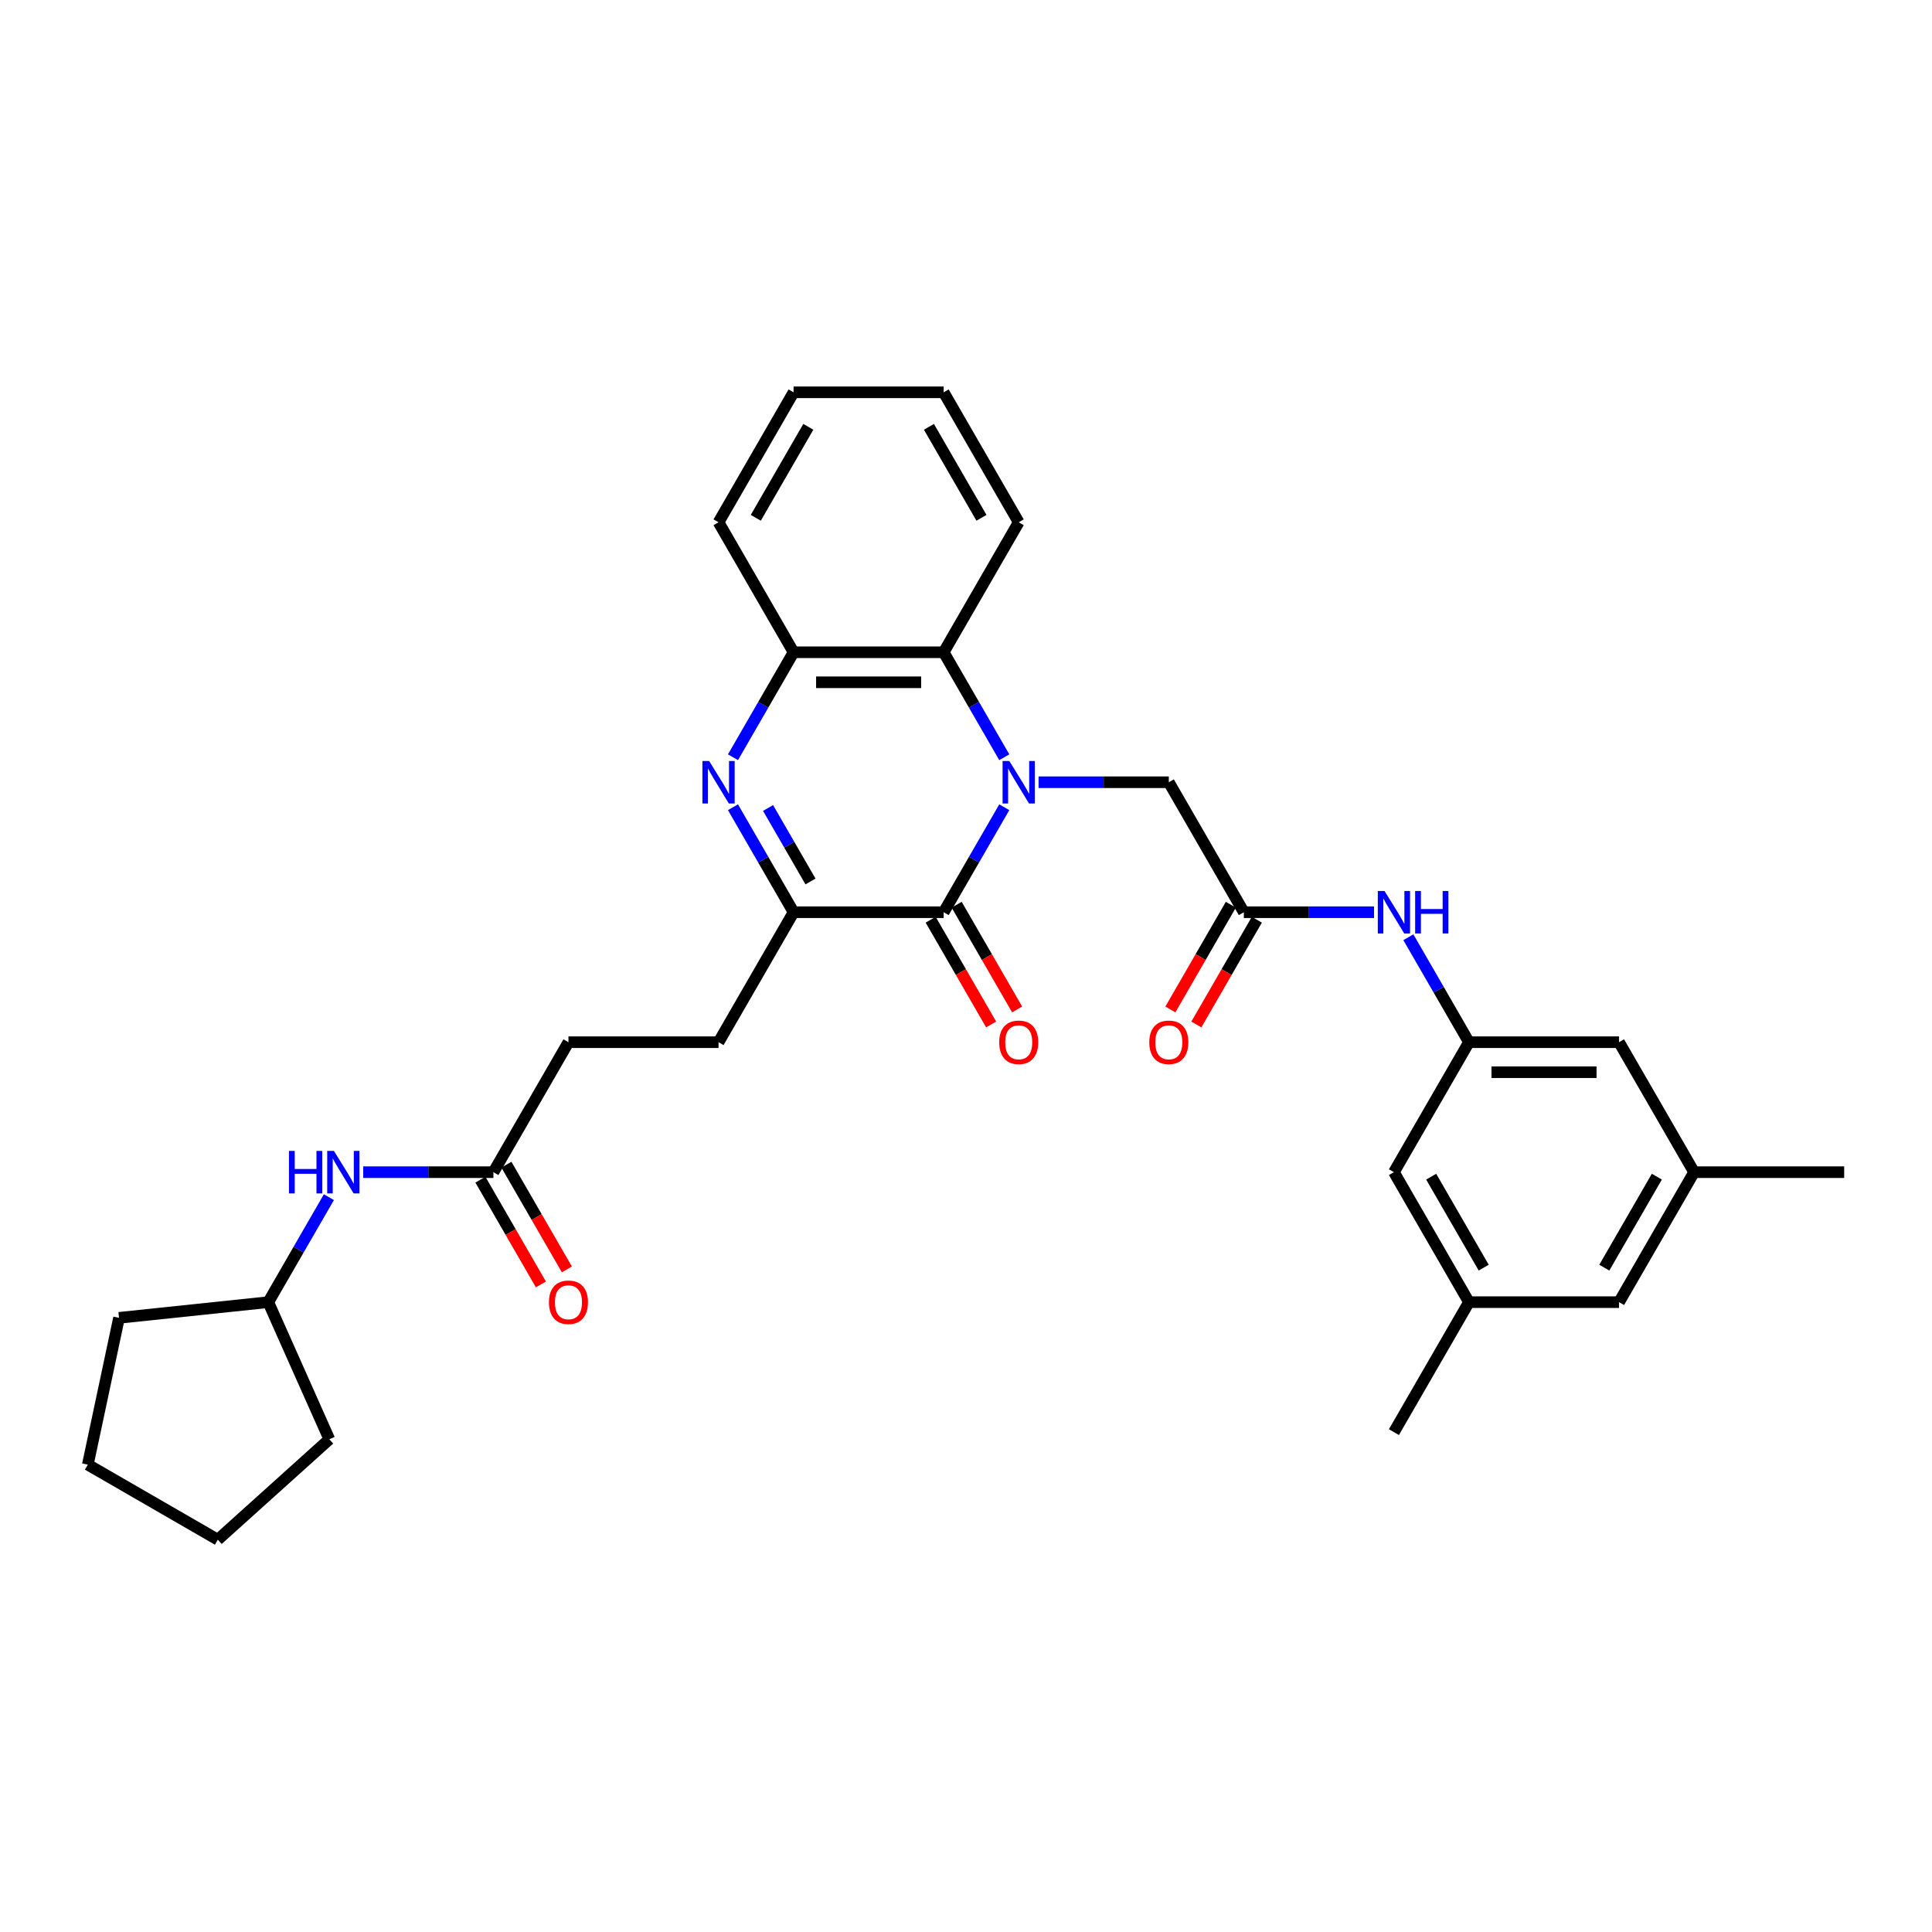 <?xml version='1.0' encoding='iso-8859-1'?>
<svg version='1.1' baseProfile='full'
              xmlns='http://www.w3.org/2000/svg'
                      xmlns:rdkit='http://www.rdkit.org/xml'
                      xmlns:xlink='http://www.w3.org/1999/xlink'
                  xml:space='preserve'
width='1000px' height='1000px' viewBox='0 0 1000 1000'>
<!-- END OF HEADER -->
<rect style='opacity:1.0;fill:#FFFFFF;stroke:none' width='1000' height='1000' x='0' y='0'> </rect>
<path class='bond-0' d='M 519.812,417.83 L 504.127,444.997' style='fill:none;fill-rule:evenodd;stroke:#0000FF;stroke-width:6px;stroke-linecap:butt;stroke-linejoin:miter;stroke-opacity:1' />
<path class='bond-0' d='M 504.127,444.997 L 488.442,472.164' style='fill:none;fill-rule:evenodd;stroke:#000000;stroke-width:6px;stroke-linecap:butt;stroke-linejoin:miter;stroke-opacity:1' />
<path class='bond-3' d='M 519.812,391.945 L 504.127,364.778' style='fill:none;fill-rule:evenodd;stroke:#0000FF;stroke-width:6px;stroke-linecap:butt;stroke-linejoin:miter;stroke-opacity:1' />
<path class='bond-3' d='M 504.127,364.778 L 488.442,337.611' style='fill:none;fill-rule:evenodd;stroke:#000000;stroke-width:6px;stroke-linecap:butt;stroke-linejoin:miter;stroke-opacity:1' />
<path class='bond-5' d='M 537.569,404.888 L 571.269,404.888' style='fill:none;fill-rule:evenodd;stroke:#0000FF;stroke-width:6px;stroke-linecap:butt;stroke-linejoin:miter;stroke-opacity:1' />
<path class='bond-5' d='M 571.269,404.888 L 604.968,404.888' style='fill:none;fill-rule:evenodd;stroke:#000000;stroke-width:6px;stroke-linecap:butt;stroke-linejoin:miter;stroke-opacity:1' />
<path class='bond-2' d='M 488.442,472.164 L 410.758,472.164' style='fill:none;fill-rule:evenodd;stroke:#000000;stroke-width:6px;stroke-linecap:butt;stroke-linejoin:miter;stroke-opacity:1' />
<path class='bond-10' d='M 481.714,476.048 L 497.363,503.153' style='fill:none;fill-rule:evenodd;stroke:#000000;stroke-width:6px;stroke-linecap:butt;stroke-linejoin:miter;stroke-opacity:1' />
<path class='bond-10' d='M 497.363,503.153 L 513.012,530.258' style='fill:none;fill-rule:evenodd;stroke:#FF0000;stroke-width:6px;stroke-linecap:butt;stroke-linejoin:miter;stroke-opacity:1' />
<path class='bond-10' d='M 495.17,468.28 L 510.819,495.385' style='fill:none;fill-rule:evenodd;stroke:#000000;stroke-width:6px;stroke-linecap:butt;stroke-linejoin:miter;stroke-opacity:1' />
<path class='bond-10' d='M 510.819,495.385 L 526.468,522.49' style='fill:none;fill-rule:evenodd;stroke:#FF0000;stroke-width:6px;stroke-linecap:butt;stroke-linejoin:miter;stroke-opacity:1' />
<path class='bond-1' d='M 379.388,391.945 L 395.073,364.778' style='fill:none;fill-rule:evenodd;stroke:#0000FF;stroke-width:6px;stroke-linecap:butt;stroke-linejoin:miter;stroke-opacity:1' />
<path class='bond-1' d='M 395.073,364.778 L 410.758,337.611' style='fill:none;fill-rule:evenodd;stroke:#000000;stroke-width:6px;stroke-linecap:butt;stroke-linejoin:miter;stroke-opacity:1' />
<path class='bond-32' d='M 379.388,417.83 L 395.073,444.997' style='fill:none;fill-rule:evenodd;stroke:#0000FF;stroke-width:6px;stroke-linecap:butt;stroke-linejoin:miter;stroke-opacity:1' />
<path class='bond-32' d='M 395.073,444.997 L 410.758,472.164' style='fill:none;fill-rule:evenodd;stroke:#000000;stroke-width:6px;stroke-linecap:butt;stroke-linejoin:miter;stroke-opacity:1' />
<path class='bond-32' d='M 397.549,418.212 L 408.528,437.228' style='fill:none;fill-rule:evenodd;stroke:#0000FF;stroke-width:6px;stroke-linecap:butt;stroke-linejoin:miter;stroke-opacity:1' />
<path class='bond-32' d='M 408.528,437.228 L 419.508,456.245' style='fill:none;fill-rule:evenodd;stroke:#000000;stroke-width:6px;stroke-linecap:butt;stroke-linejoin:miter;stroke-opacity:1' />
<path class='bond-12' d='M 410.758,472.164 L 371.916,539.44' style='fill:none;fill-rule:evenodd;stroke:#000000;stroke-width:6px;stroke-linecap:butt;stroke-linejoin:miter;stroke-opacity:1' />
<path class='bond-4' d='M 488.442,337.611 L 410.758,337.611' style='fill:none;fill-rule:evenodd;stroke:#000000;stroke-width:6px;stroke-linecap:butt;stroke-linejoin:miter;stroke-opacity:1' />
<path class='bond-4' d='M 476.789,353.148 L 422.411,353.148' style='fill:none;fill-rule:evenodd;stroke:#000000;stroke-width:6px;stroke-linecap:butt;stroke-linejoin:miter;stroke-opacity:1' />
<path class='bond-22' d='M 488.442,337.611 L 527.284,270.335' style='fill:none;fill-rule:evenodd;stroke:#000000;stroke-width:6px;stroke-linecap:butt;stroke-linejoin:miter;stroke-opacity:1' />
<path class='bond-23' d='M 410.758,337.611 L 371.916,270.335' style='fill:none;fill-rule:evenodd;stroke:#000000;stroke-width:6px;stroke-linecap:butt;stroke-linejoin:miter;stroke-opacity:1' />
<path class='bond-6' d='M 604.968,404.888 L 643.81,472.164' style='fill:none;fill-rule:evenodd;stroke:#000000;stroke-width:6px;stroke-linecap:butt;stroke-linejoin:miter;stroke-opacity:1' />
<path class='bond-7' d='M 643.81,472.164 L 677.509,472.164' style='fill:none;fill-rule:evenodd;stroke:#000000;stroke-width:6px;stroke-linecap:butt;stroke-linejoin:miter;stroke-opacity:1' />
<path class='bond-7' d='M 677.509,472.164 L 711.208,472.164' style='fill:none;fill-rule:evenodd;stroke:#0000FF;stroke-width:6px;stroke-linecap:butt;stroke-linejoin:miter;stroke-opacity:1' />
<path class='bond-13' d='M 637.082,468.28 L 621.433,495.385' style='fill:none;fill-rule:evenodd;stroke:#000000;stroke-width:6px;stroke-linecap:butt;stroke-linejoin:miter;stroke-opacity:1' />
<path class='bond-13' d='M 621.433,495.385 L 605.784,522.49' style='fill:none;fill-rule:evenodd;stroke:#FF0000;stroke-width:6px;stroke-linecap:butt;stroke-linejoin:miter;stroke-opacity:1' />
<path class='bond-13' d='M 650.537,476.048 L 634.888,503.153' style='fill:none;fill-rule:evenodd;stroke:#000000;stroke-width:6px;stroke-linecap:butt;stroke-linejoin:miter;stroke-opacity:1' />
<path class='bond-13' d='M 634.888,503.153 L 619.239,530.258' style='fill:none;fill-rule:evenodd;stroke:#FF0000;stroke-width:6px;stroke-linecap:butt;stroke-linejoin:miter;stroke-opacity:1' />
<path class='bond-8' d='M 728.966,485.106 L 744.651,512.273' style='fill:none;fill-rule:evenodd;stroke:#0000FF;stroke-width:6px;stroke-linecap:butt;stroke-linejoin:miter;stroke-opacity:1' />
<path class='bond-8' d='M 744.651,512.273 L 760.336,539.44' style='fill:none;fill-rule:evenodd;stroke:#000000;stroke-width:6px;stroke-linecap:butt;stroke-linejoin:miter;stroke-opacity:1' />
<path class='bond-17' d='M 760.336,539.44 L 721.494,606.716' style='fill:none;fill-rule:evenodd;stroke:#000000;stroke-width:6px;stroke-linecap:butt;stroke-linejoin:miter;stroke-opacity:1' />
<path class='bond-18' d='M 760.336,539.44 L 838.02,539.44' style='fill:none;fill-rule:evenodd;stroke:#000000;stroke-width:6px;stroke-linecap:butt;stroke-linejoin:miter;stroke-opacity:1' />
<path class='bond-18' d='M 771.988,554.977 L 826.367,554.977' style='fill:none;fill-rule:evenodd;stroke:#000000;stroke-width:6px;stroke-linecap:butt;stroke-linejoin:miter;stroke-opacity:1' />
<path class='bond-9' d='M 255.39,606.716 L 294.232,539.44' style='fill:none;fill-rule:evenodd;stroke:#000000;stroke-width:6px;stroke-linecap:butt;stroke-linejoin:miter;stroke-opacity:1' />
<path class='bond-11' d='M 255.39,606.716 L 221.691,606.716' style='fill:none;fill-rule:evenodd;stroke:#000000;stroke-width:6px;stroke-linecap:butt;stroke-linejoin:miter;stroke-opacity:1' />
<path class='bond-11' d='M 221.691,606.716 L 187.992,606.716' style='fill:none;fill-rule:evenodd;stroke:#0000FF;stroke-width:6px;stroke-linecap:butt;stroke-linejoin:miter;stroke-opacity:1' />
<path class='bond-14' d='M 248.663,610.601 L 264.312,637.705' style='fill:none;fill-rule:evenodd;stroke:#000000;stroke-width:6px;stroke-linecap:butt;stroke-linejoin:miter;stroke-opacity:1' />
<path class='bond-14' d='M 264.312,637.705 L 279.961,664.81' style='fill:none;fill-rule:evenodd;stroke:#FF0000;stroke-width:6px;stroke-linecap:butt;stroke-linejoin:miter;stroke-opacity:1' />
<path class='bond-14' d='M 262.118,602.832 L 277.767,629.937' style='fill:none;fill-rule:evenodd;stroke:#000000;stroke-width:6px;stroke-linecap:butt;stroke-linejoin:miter;stroke-opacity:1' />
<path class='bond-14' d='M 277.767,629.937 L 293.416,657.042' style='fill:none;fill-rule:evenodd;stroke:#FF0000;stroke-width:6px;stroke-linecap:butt;stroke-linejoin:miter;stroke-opacity:1' />
<path class='bond-21' d='M 170.234,619.659 L 154.549,646.826' style='fill:none;fill-rule:evenodd;stroke:#0000FF;stroke-width:6px;stroke-linecap:butt;stroke-linejoin:miter;stroke-opacity:1' />
<path class='bond-21' d='M 154.549,646.826 L 138.864,673.993' style='fill:none;fill-rule:evenodd;stroke:#000000;stroke-width:6px;stroke-linecap:butt;stroke-linejoin:miter;stroke-opacity:1' />
<path class='bond-19' d='M 371.916,539.44 L 294.232,539.44' style='fill:none;fill-rule:evenodd;stroke:#000000;stroke-width:6px;stroke-linecap:butt;stroke-linejoin:miter;stroke-opacity:1' />
<path class='bond-15' d='M 760.336,673.993 L 721.494,606.716' style='fill:none;fill-rule:evenodd;stroke:#000000;stroke-width:6px;stroke-linecap:butt;stroke-linejoin:miter;stroke-opacity:1' />
<path class='bond-15' d='M 767.965,656.133 L 740.775,609.039' style='fill:none;fill-rule:evenodd;stroke:#000000;stroke-width:6px;stroke-linecap:butt;stroke-linejoin:miter;stroke-opacity:1' />
<path class='bond-24' d='M 760.336,673.993 L 721.494,741.269' style='fill:none;fill-rule:evenodd;stroke:#000000;stroke-width:6px;stroke-linecap:butt;stroke-linejoin:miter;stroke-opacity:1' />
<path class='bond-34' d='M 760.336,673.993 L 838.02,673.993' style='fill:none;fill-rule:evenodd;stroke:#000000;stroke-width:6px;stroke-linecap:butt;stroke-linejoin:miter;stroke-opacity:1' />
<path class='bond-16' d='M 876.862,606.716 L 838.02,539.44' style='fill:none;fill-rule:evenodd;stroke:#000000;stroke-width:6px;stroke-linecap:butt;stroke-linejoin:miter;stroke-opacity:1' />
<path class='bond-20' d='M 876.862,606.716 L 838.02,673.993' style='fill:none;fill-rule:evenodd;stroke:#000000;stroke-width:6px;stroke-linecap:butt;stroke-linejoin:miter;stroke-opacity:1' />
<path class='bond-20' d='M 857.58,609.039 L 830.391,656.133' style='fill:none;fill-rule:evenodd;stroke:#000000;stroke-width:6px;stroke-linecap:butt;stroke-linejoin:miter;stroke-opacity:1' />
<path class='bond-25' d='M 876.862,606.716 L 954.545,606.716' style='fill:none;fill-rule:evenodd;stroke:#000000;stroke-width:6px;stroke-linecap:butt;stroke-linejoin:miter;stroke-opacity:1' />
<path class='bond-26' d='M 138.864,673.993 L 170.461,744.96' style='fill:none;fill-rule:evenodd;stroke:#000000;stroke-width:6px;stroke-linecap:butt;stroke-linejoin:miter;stroke-opacity:1' />
<path class='bond-27' d='M 138.864,673.993 L 61.606,682.113' style='fill:none;fill-rule:evenodd;stroke:#000000;stroke-width:6px;stroke-linecap:butt;stroke-linejoin:miter;stroke-opacity:1' />
<path class='bond-28' d='M 527.284,270.335 L 488.442,203.059' style='fill:none;fill-rule:evenodd;stroke:#000000;stroke-width:6px;stroke-linecap:butt;stroke-linejoin:miter;stroke-opacity:1' />
<path class='bond-28' d='M 508.002,268.012 L 480.813,220.919' style='fill:none;fill-rule:evenodd;stroke:#000000;stroke-width:6px;stroke-linecap:butt;stroke-linejoin:miter;stroke-opacity:1' />
<path class='bond-33' d='M 371.916,270.335 L 410.758,203.059' style='fill:none;fill-rule:evenodd;stroke:#000000;stroke-width:6px;stroke-linecap:butt;stroke-linejoin:miter;stroke-opacity:1' />
<path class='bond-33' d='M 391.198,268.012 L 418.387,220.919' style='fill:none;fill-rule:evenodd;stroke:#000000;stroke-width:6px;stroke-linecap:butt;stroke-linejoin:miter;stroke-opacity:1' />
<path class='bond-31' d='M 170.461,744.96 L 112.731,796.941' style='fill:none;fill-rule:evenodd;stroke:#000000;stroke-width:6px;stroke-linecap:butt;stroke-linejoin:miter;stroke-opacity:1' />
<path class='bond-30' d='M 61.606,682.113 L 45.455,758.099' style='fill:none;fill-rule:evenodd;stroke:#000000;stroke-width:6px;stroke-linecap:butt;stroke-linejoin:miter;stroke-opacity:1' />
<path class='bond-29' d='M 488.442,203.059 L 410.758,203.059' style='fill:none;fill-rule:evenodd;stroke:#000000;stroke-width:6px;stroke-linecap:butt;stroke-linejoin:miter;stroke-opacity:1' />
<path class='bond-35' d='M 45.455,758.099 L 112.731,796.941' style='fill:none;fill-rule:evenodd;stroke:#000000;stroke-width:6px;stroke-linecap:butt;stroke-linejoin:miter;stroke-opacity:1' />
<path  class='atom-0' d='M 522.421 393.888
L 529.63 405.54
Q 530.345 406.69, 531.494 408.772
Q 532.644 410.854, 532.706 410.978
L 532.706 393.888
L 535.627 393.888
L 535.627 415.888
L 532.613 415.888
L 524.876 403.148
Q 523.975 401.656, 523.011 399.947
Q 522.079 398.238, 521.799 397.71
L 521.799 415.888
L 518.941 415.888
L 518.941 393.888
L 522.421 393.888
' fill='#0000FF'/>
<path  class='atom-2' d='M 367.053 393.888
L 374.262 405.54
Q 374.977 406.69, 376.127 408.772
Q 377.276 410.854, 377.338 410.978
L 377.338 393.888
L 380.259 393.888
L 380.259 415.888
L 377.245 415.888
L 369.508 403.148
Q 368.607 401.656, 367.643 399.947
Q 366.711 398.238, 366.432 397.71
L 366.432 415.888
L 363.573 415.888
L 363.573 393.888
L 367.053 393.888
' fill='#0000FF'/>
<path  class='atom-8' d='M 716.631 461.164
L 723.84 472.816
Q 724.554 473.966, 725.704 476.048
Q 726.854 478.13, 726.916 478.254
L 726.916 461.164
L 729.837 461.164
L 729.837 483.164
L 726.823 483.164
L 719.085 470.424
Q 718.184 468.932, 717.221 467.223
Q 716.289 465.514, 716.009 464.986
L 716.009 483.164
L 713.15 483.164
L 713.15 461.164
L 716.631 461.164
' fill='#0000FF'/>
<path  class='atom-8' d='M 732.478 461.164
L 735.461 461.164
L 735.461 470.517
L 746.71 470.517
L 746.71 461.164
L 749.693 461.164
L 749.693 483.164
L 746.71 483.164
L 746.71 473.003
L 735.461 473.003
L 735.461 483.164
L 732.478 483.164
L 732.478 461.164
' fill='#0000FF'/>
<path  class='atom-11' d='M 517.185 539.502
Q 517.185 534.22, 519.795 531.268
Q 522.405 528.316, 527.284 528.316
Q 532.162 528.316, 534.773 531.268
Q 537.383 534.22, 537.383 539.502
Q 537.383 544.847, 534.742 547.892
Q 532.1 550.906, 527.284 550.906
Q 522.436 550.906, 519.795 547.892
Q 517.185 544.878, 517.185 539.502
M 527.284 548.42
Q 530.64 548.42, 532.442 546.183
Q 534.275 543.915, 534.275 539.502
Q 534.275 535.183, 532.442 533.008
Q 530.64 530.802, 527.284 530.802
Q 523.928 530.802, 522.095 532.977
Q 520.292 535.152, 520.292 539.502
Q 520.292 543.946, 522.095 546.183
Q 523.928 548.42, 527.284 548.42
' fill='#FF0000'/>
<path  class='atom-12' d='M 149.569 595.716
L 152.552 595.716
L 152.552 605.069
L 163.801 605.069
L 163.801 595.716
L 166.784 595.716
L 166.784 617.716
L 163.801 617.716
L 163.801 607.555
L 152.552 607.555
L 152.552 617.716
L 149.569 617.716
L 149.569 595.716
' fill='#0000FF'/>
<path  class='atom-12' d='M 172.843 595.716
L 180.052 607.369
Q 180.767 608.519, 181.917 610.601
Q 183.066 612.683, 183.129 612.807
L 183.129 595.716
L 186.05 595.716
L 186.05 617.716
L 183.035 617.716
L 175.298 604.976
Q 174.397 603.485, 173.434 601.776
Q 172.501 600.067, 172.222 599.538
L 172.222 617.716
L 169.363 617.716
L 169.363 595.716
L 172.843 595.716
' fill='#0000FF'/>
<path  class='atom-14' d='M 594.869 539.502
Q 594.869 534.22, 597.479 531.268
Q 600.089 528.316, 604.968 528.316
Q 609.846 528.316, 612.457 531.268
Q 615.067 534.22, 615.067 539.502
Q 615.067 544.847, 612.425 547.892
Q 609.784 550.906, 604.968 550.906
Q 600.12 550.906, 597.479 547.892
Q 594.869 544.878, 594.869 539.502
M 604.968 548.42
Q 608.324 548.42, 610.126 546.183
Q 611.959 543.915, 611.959 539.502
Q 611.959 535.183, 610.126 533.008
Q 608.324 530.802, 604.968 530.802
Q 601.612 530.802, 599.779 532.977
Q 597.976 535.152, 597.976 539.502
Q 597.976 543.946, 599.779 546.183
Q 601.612 548.42, 604.968 548.42
' fill='#FF0000'/>
<path  class='atom-15' d='M 284.133 674.055
Q 284.133 668.772, 286.743 665.82
Q 289.354 662.868, 294.232 662.868
Q 299.111 662.868, 301.721 665.82
Q 304.331 668.772, 304.331 674.055
Q 304.331 679.399, 301.69 682.445
Q 299.049 685.459, 294.232 685.459
Q 289.385 685.459, 286.743 682.445
Q 284.133 679.431, 284.133 674.055
M 294.232 682.973
Q 297.588 682.973, 299.39 680.736
Q 301.224 678.467, 301.224 674.055
Q 301.224 669.736, 299.39 667.56
Q 297.588 665.354, 294.232 665.354
Q 290.876 665.354, 289.043 667.529
Q 287.241 669.704, 287.241 674.055
Q 287.241 678.498, 289.043 680.736
Q 290.876 682.973, 294.232 682.973
' fill='#FF0000'/>
</svg>
